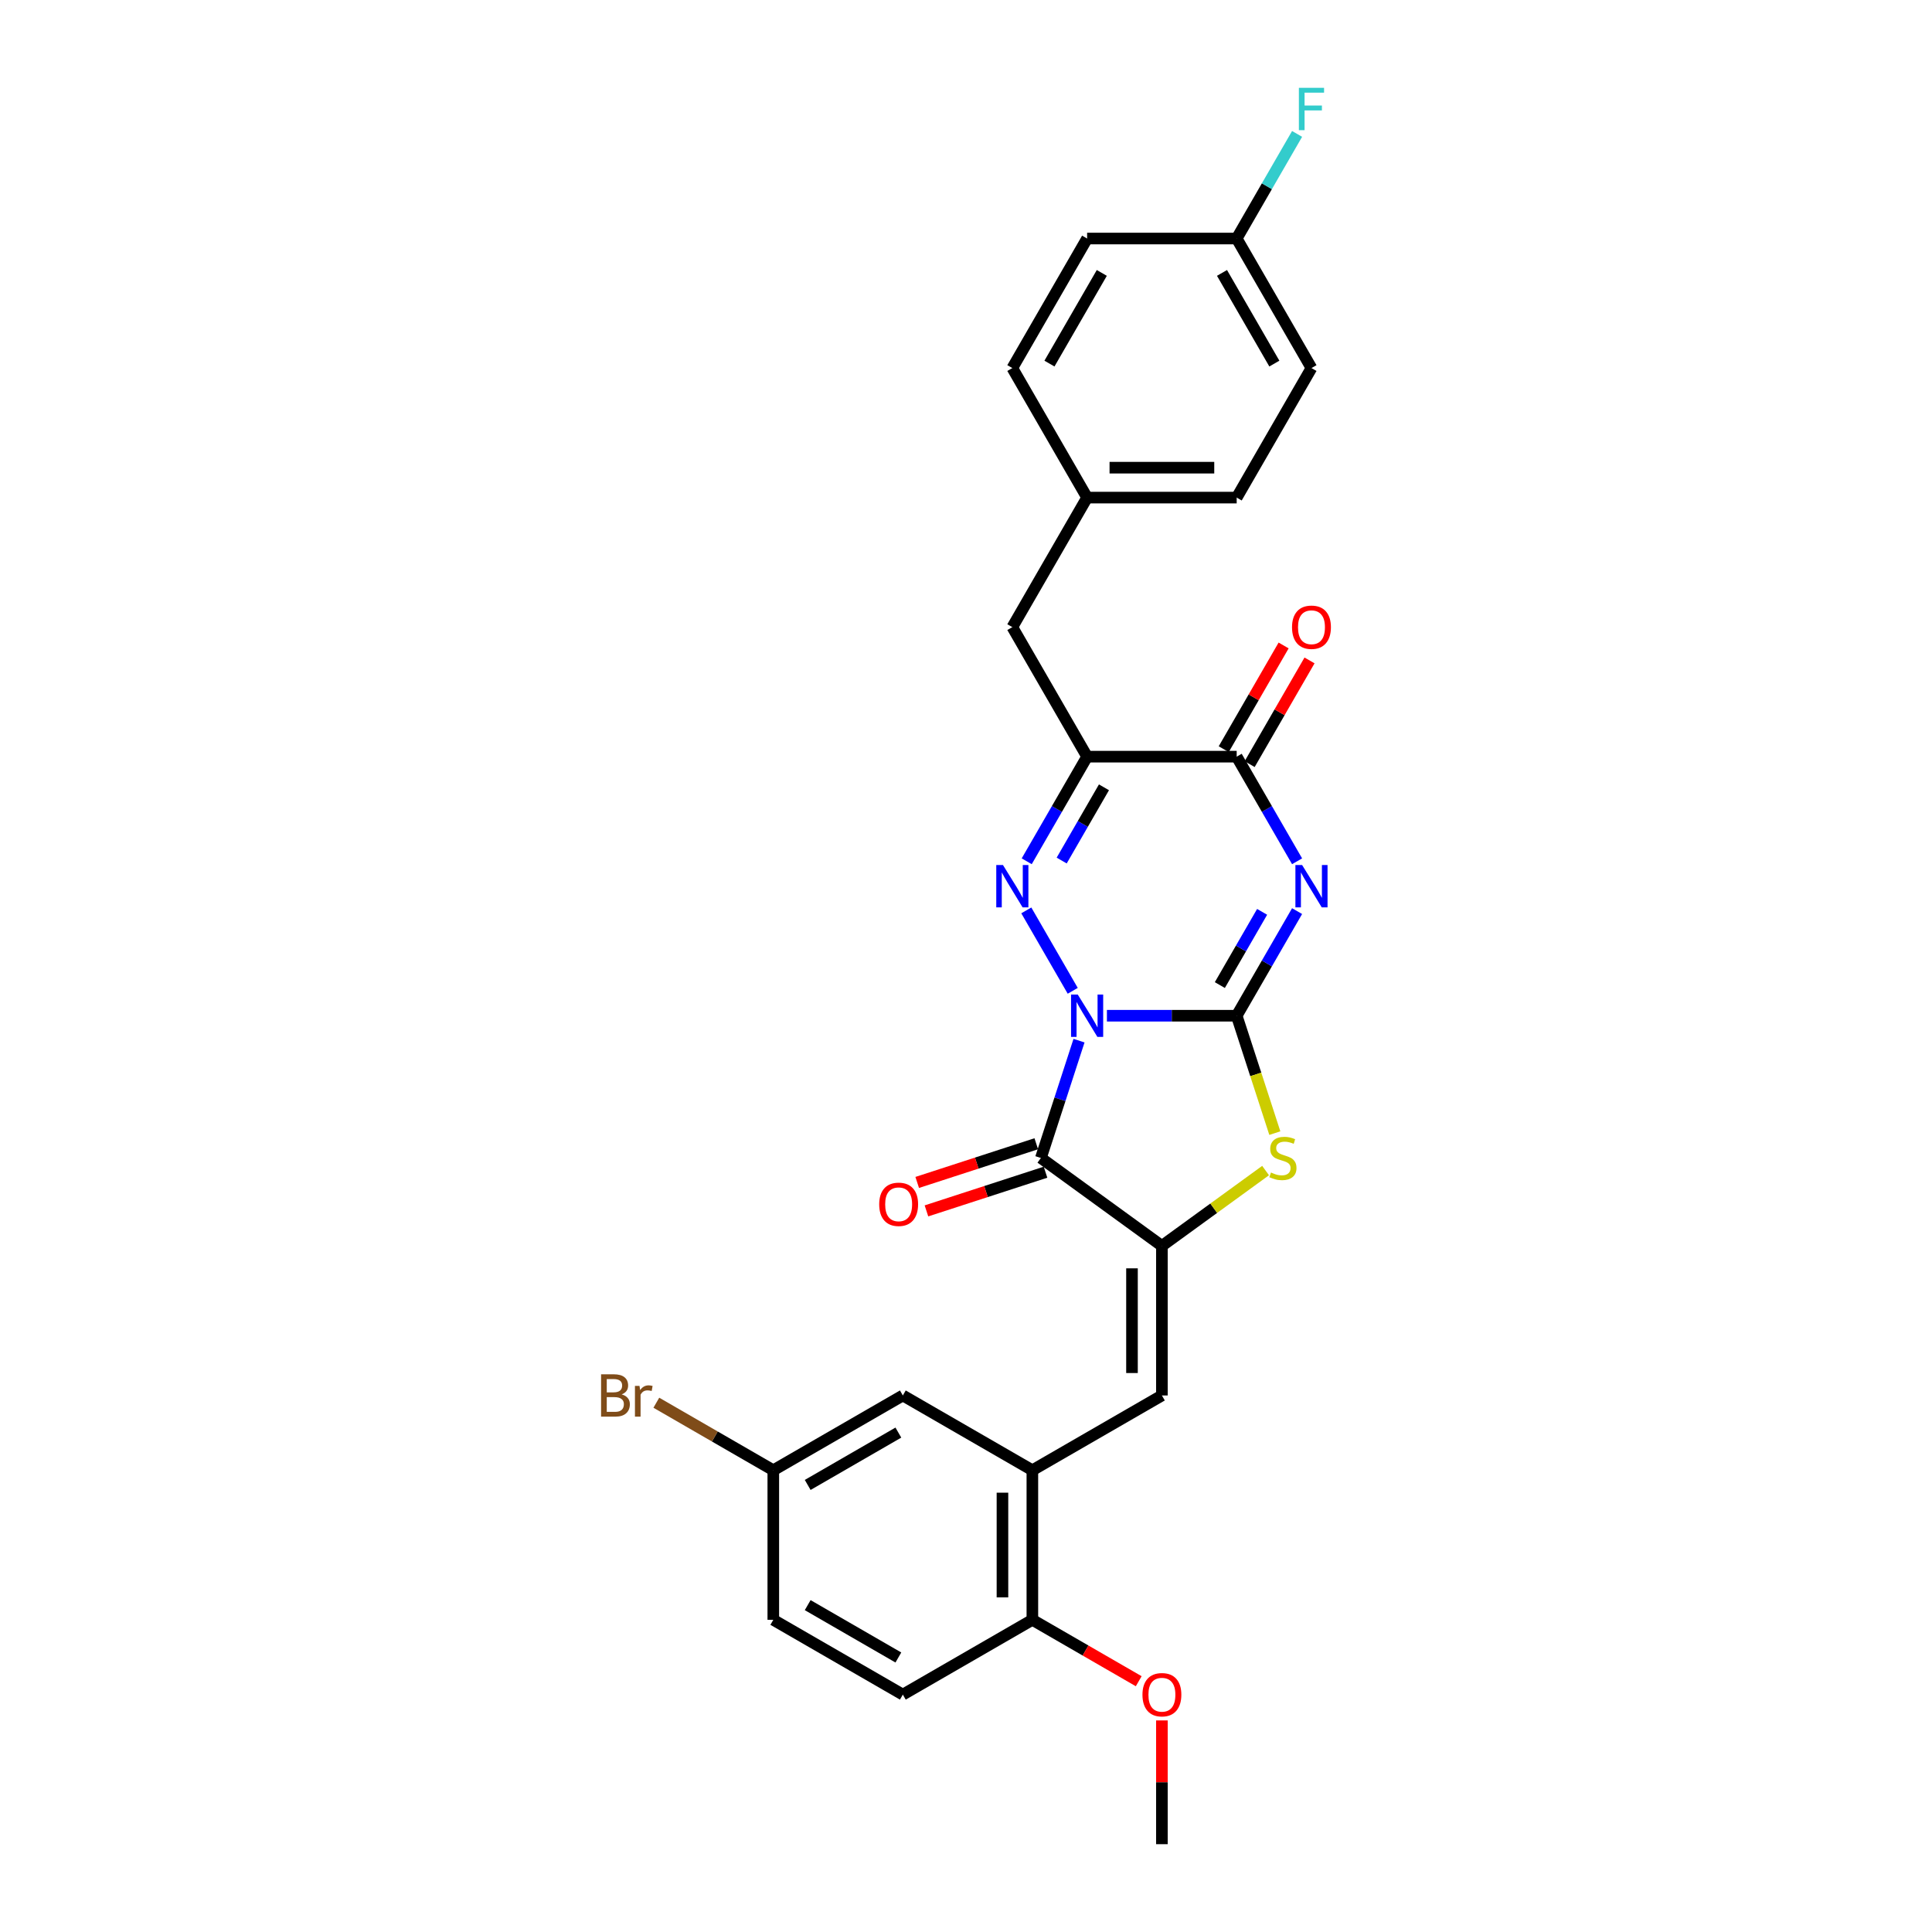 <?xml version='1.0' encoding='iso-8859-1'?>
<svg version='1.1' baseProfile='full'
              xmlns='http://www.w3.org/2000/svg'
                      xmlns:rdkit='http://www.rdkit.org/xml'
                      xmlns:xlink='http://www.w3.org/1999/xlink'
                  xml:space='preserve'
width='1000px' height='1000px' viewBox='0 0 1000 1000'>
<!-- END OF HEADER -->
<rect style='opacity:1.0;fill:#FFFFFF;stroke:none' width='1000' height='1000' x='0' y='0'> </rect>
<path class='bond-0' d='M 572.939,525.739 L 606.523,525.739' style='fill:none;fill-rule:evenodd;stroke:#0000FF;stroke-width:6px;stroke-linecap:butt;stroke-linejoin:miter;stroke-opacity:1' />
<path class='bond-0' d='M 606.523,525.739 L 640.107,525.739' style='fill:none;fill-rule:evenodd;stroke:#000000;stroke-width:6px;stroke-linecap:butt;stroke-linejoin:miter;stroke-opacity:1' />
<path class='bond-2' d='M 555.243,512.841 L 531.212,471.219' style='fill:none;fill-rule:evenodd;stroke:#0000FF;stroke-width:6px;stroke-linecap:butt;stroke-linejoin:miter;stroke-opacity:1' />
<path class='bond-3' d='M 558.499,538.637 L 548.632,569.002' style='fill:none;fill-rule:evenodd;stroke:#0000FF;stroke-width:6px;stroke-linecap:butt;stroke-linejoin:miter;stroke-opacity:1' />
<path class='bond-3' d='M 548.632,569.002 L 538.766,599.368' style='fill:none;fill-rule:evenodd;stroke:#000000;stroke-width:6px;stroke-linecap:butt;stroke-linejoin:miter;stroke-opacity:1' />
<path class='bond-1' d='M 640.107,525.739 L 655.739,498.665' style='fill:none;fill-rule:evenodd;stroke:#000000;stroke-width:6px;stroke-linecap:butt;stroke-linejoin:miter;stroke-opacity:1' />
<path class='bond-1' d='M 655.739,498.665 L 671.37,471.591' style='fill:none;fill-rule:evenodd;stroke:#0000FF;stroke-width:6px;stroke-linecap:butt;stroke-linejoin:miter;stroke-opacity:1' />
<path class='bond-1' d='M 631.388,509.875 L 642.329,490.923' style='fill:none;fill-rule:evenodd;stroke:#000000;stroke-width:6px;stroke-linecap:butt;stroke-linejoin:miter;stroke-opacity:1' />
<path class='bond-1' d='M 642.329,490.923 L 653.271,471.971' style='fill:none;fill-rule:evenodd;stroke:#0000FF;stroke-width:6px;stroke-linecap:butt;stroke-linejoin:miter;stroke-opacity:1' />
<path class='bond-6' d='M 640.107,525.739 L 649.979,556.12' style='fill:none;fill-rule:evenodd;stroke:#000000;stroke-width:6px;stroke-linecap:butt;stroke-linejoin:miter;stroke-opacity:1' />
<path class='bond-6' d='M 649.979,556.12 L 659.85,586.501' style='fill:none;fill-rule:evenodd;stroke:#CCCC00;stroke-width:6px;stroke-linecap:butt;stroke-linejoin:miter;stroke-opacity:1' />
<path class='bond-29' d='M 671.37,445.795 L 655.739,418.721' style='fill:none;fill-rule:evenodd;stroke:#0000FF;stroke-width:6px;stroke-linecap:butt;stroke-linejoin:miter;stroke-opacity:1' />
<path class='bond-29' d='M 655.739,418.721 L 640.107,391.647' style='fill:none;fill-rule:evenodd;stroke:#000000;stroke-width:6px;stroke-linecap:butt;stroke-linejoin:miter;stroke-opacity:1' />
<path class='bond-5' d='M 531.427,445.795 L 547.058,418.721' style='fill:none;fill-rule:evenodd;stroke:#0000FF;stroke-width:6px;stroke-linecap:butt;stroke-linejoin:miter;stroke-opacity:1' />
<path class='bond-5' d='M 547.058,418.721 L 562.689,391.647' style='fill:none;fill-rule:evenodd;stroke:#000000;stroke-width:6px;stroke-linecap:butt;stroke-linejoin:miter;stroke-opacity:1' />
<path class='bond-5' d='M 549.525,445.415 L 560.467,426.463' style='fill:none;fill-rule:evenodd;stroke:#0000FF;stroke-width:6px;stroke-linecap:butt;stroke-linejoin:miter;stroke-opacity:1' />
<path class='bond-5' d='M 560.467,426.463 L 571.409,407.511' style='fill:none;fill-rule:evenodd;stroke:#000000;stroke-width:6px;stroke-linecap:butt;stroke-linejoin:miter;stroke-opacity:1' />
<path class='bond-4' d='M 538.766,599.368 L 601.398,644.873' style='fill:none;fill-rule:evenodd;stroke:#000000;stroke-width:6px;stroke-linecap:butt;stroke-linejoin:miter;stroke-opacity:1' />
<path class='bond-11' d='M 536.373,592.005 L 505.559,602.017' style='fill:none;fill-rule:evenodd;stroke:#000000;stroke-width:6px;stroke-linecap:butt;stroke-linejoin:miter;stroke-opacity:1' />
<path class='bond-11' d='M 505.559,602.017 L 474.744,612.03' style='fill:none;fill-rule:evenodd;stroke:#FF0000;stroke-width:6px;stroke-linecap:butt;stroke-linejoin:miter;stroke-opacity:1' />
<path class='bond-11' d='M 541.158,606.731 L 510.344,616.743' style='fill:none;fill-rule:evenodd;stroke:#000000;stroke-width:6px;stroke-linecap:butt;stroke-linejoin:miter;stroke-opacity:1' />
<path class='bond-11' d='M 510.344,616.743 L 479.529,626.755' style='fill:none;fill-rule:evenodd;stroke:#FF0000;stroke-width:6px;stroke-linecap:butt;stroke-linejoin:miter;stroke-opacity:1' />
<path class='bond-8' d='M 601.398,644.873 L 601.398,722.291' style='fill:none;fill-rule:evenodd;stroke:#000000;stroke-width:6px;stroke-linecap:butt;stroke-linejoin:miter;stroke-opacity:1' />
<path class='bond-8' d='M 585.915,656.486 L 585.915,710.679' style='fill:none;fill-rule:evenodd;stroke:#000000;stroke-width:6px;stroke-linecap:butt;stroke-linejoin:miter;stroke-opacity:1' />
<path class='bond-28' d='M 601.398,644.873 L 628.232,625.377' style='fill:none;fill-rule:evenodd;stroke:#000000;stroke-width:6px;stroke-linecap:butt;stroke-linejoin:miter;stroke-opacity:1' />
<path class='bond-28' d='M 628.232,625.377 L 655.066,605.881' style='fill:none;fill-rule:evenodd;stroke:#CCCC00;stroke-width:6px;stroke-linecap:butt;stroke-linejoin:miter;stroke-opacity:1' />
<path class='bond-7' d='M 562.689,391.647 L 640.107,391.647' style='fill:none;fill-rule:evenodd;stroke:#000000;stroke-width:6px;stroke-linecap:butt;stroke-linejoin:miter;stroke-opacity:1' />
<path class='bond-10' d='M 562.689,391.647 L 523.98,324.601' style='fill:none;fill-rule:evenodd;stroke:#000000;stroke-width:6px;stroke-linecap:butt;stroke-linejoin:miter;stroke-opacity:1' />
<path class='bond-12' d='M 646.812,395.518 L 662.309,368.676' style='fill:none;fill-rule:evenodd;stroke:#000000;stroke-width:6px;stroke-linecap:butt;stroke-linejoin:miter;stroke-opacity:1' />
<path class='bond-12' d='M 662.309,368.676 L 677.806,341.834' style='fill:none;fill-rule:evenodd;stroke:#FF0000;stroke-width:6px;stroke-linecap:butt;stroke-linejoin:miter;stroke-opacity:1' />
<path class='bond-12' d='M 633.403,387.776 L 648.9,360.934' style='fill:none;fill-rule:evenodd;stroke:#000000;stroke-width:6px;stroke-linecap:butt;stroke-linejoin:miter;stroke-opacity:1' />
<path class='bond-12' d='M 648.9,360.934 L 664.397,334.092' style='fill:none;fill-rule:evenodd;stroke:#FF0000;stroke-width:6px;stroke-linecap:butt;stroke-linejoin:miter;stroke-opacity:1' />
<path class='bond-9' d='M 601.398,722.291 L 534.352,761' style='fill:none;fill-rule:evenodd;stroke:#000000;stroke-width:6px;stroke-linecap:butt;stroke-linejoin:miter;stroke-opacity:1' />
<path class='bond-13' d='M 534.352,761 L 534.352,838.418' style='fill:none;fill-rule:evenodd;stroke:#000000;stroke-width:6px;stroke-linecap:butt;stroke-linejoin:miter;stroke-opacity:1' />
<path class='bond-13' d='M 518.869,772.613 L 518.869,826.806' style='fill:none;fill-rule:evenodd;stroke:#000000;stroke-width:6px;stroke-linecap:butt;stroke-linejoin:miter;stroke-opacity:1' />
<path class='bond-14' d='M 534.352,761 L 467.306,722.291' style='fill:none;fill-rule:evenodd;stroke:#000000;stroke-width:6px;stroke-linecap:butt;stroke-linejoin:miter;stroke-opacity:1' />
<path class='bond-17' d='M 523.98,324.601 L 562.689,257.555' style='fill:none;fill-rule:evenodd;stroke:#000000;stroke-width:6px;stroke-linecap:butt;stroke-linejoin:miter;stroke-opacity:1' />
<path class='bond-15' d='M 534.352,838.418 L 467.306,877.127' style='fill:none;fill-rule:evenodd;stroke:#000000;stroke-width:6px;stroke-linecap:butt;stroke-linejoin:miter;stroke-opacity:1' />
<path class='bond-22' d='M 534.352,838.418 L 561.875,854.309' style='fill:none;fill-rule:evenodd;stroke:#000000;stroke-width:6px;stroke-linecap:butt;stroke-linejoin:miter;stroke-opacity:1' />
<path class='bond-22' d='M 561.875,854.309 L 589.399,870.199' style='fill:none;fill-rule:evenodd;stroke:#FF0000;stroke-width:6px;stroke-linecap:butt;stroke-linejoin:miter;stroke-opacity:1' />
<path class='bond-16' d='M 467.306,722.291 L 400.26,761' style='fill:none;fill-rule:evenodd;stroke:#000000;stroke-width:6px;stroke-linecap:butt;stroke-linejoin:miter;stroke-opacity:1' />
<path class='bond-16' d='M 464.991,741.507 L 418.059,768.603' style='fill:none;fill-rule:evenodd;stroke:#000000;stroke-width:6px;stroke-linecap:butt;stroke-linejoin:miter;stroke-opacity:1' />
<path class='bond-31' d='M 467.306,877.127 L 400.26,838.418' style='fill:none;fill-rule:evenodd;stroke:#000000;stroke-width:6px;stroke-linecap:butt;stroke-linejoin:miter;stroke-opacity:1' />
<path class='bond-31' d='M 464.991,857.912 L 418.059,830.816' style='fill:none;fill-rule:evenodd;stroke:#000000;stroke-width:6px;stroke-linecap:butt;stroke-linejoin:miter;stroke-opacity:1' />
<path class='bond-19' d='M 400.26,761 L 400.26,838.418' style='fill:none;fill-rule:evenodd;stroke:#000000;stroke-width:6px;stroke-linecap:butt;stroke-linejoin:miter;stroke-opacity:1' />
<path class='bond-20' d='M 400.26,761 L 369.989,743.523' style='fill:none;fill-rule:evenodd;stroke:#000000;stroke-width:6px;stroke-linecap:butt;stroke-linejoin:miter;stroke-opacity:1' />
<path class='bond-20' d='M 369.989,743.523 L 339.717,726.046' style='fill:none;fill-rule:evenodd;stroke:#7F4C19;stroke-width:6px;stroke-linecap:butt;stroke-linejoin:miter;stroke-opacity:1' />
<path class='bond-23' d='M 562.689,257.555 L 523.98,190.509' style='fill:none;fill-rule:evenodd;stroke:#000000;stroke-width:6px;stroke-linecap:butt;stroke-linejoin:miter;stroke-opacity:1' />
<path class='bond-24' d='M 562.689,257.555 L 640.107,257.555' style='fill:none;fill-rule:evenodd;stroke:#000000;stroke-width:6px;stroke-linecap:butt;stroke-linejoin:miter;stroke-opacity:1' />
<path class='bond-24' d='M 574.302,242.071 L 628.495,242.071' style='fill:none;fill-rule:evenodd;stroke:#000000;stroke-width:6px;stroke-linecap:butt;stroke-linejoin:miter;stroke-opacity:1' />
<path class='bond-18' d='M 640.107,123.463 L 678.816,190.509' style='fill:none;fill-rule:evenodd;stroke:#000000;stroke-width:6px;stroke-linecap:butt;stroke-linejoin:miter;stroke-opacity:1' />
<path class='bond-18' d='M 632.505,141.262 L 659.601,188.194' style='fill:none;fill-rule:evenodd;stroke:#000000;stroke-width:6px;stroke-linecap:butt;stroke-linejoin:miter;stroke-opacity:1' />
<path class='bond-21' d='M 640.107,123.463 L 655.739,96.389' style='fill:none;fill-rule:evenodd;stroke:#000000;stroke-width:6px;stroke-linecap:butt;stroke-linejoin:miter;stroke-opacity:1' />
<path class='bond-21' d='M 655.739,96.389 L 671.37,69.315' style='fill:none;fill-rule:evenodd;stroke:#33CCCC;stroke-width:6px;stroke-linecap:butt;stroke-linejoin:miter;stroke-opacity:1' />
<path class='bond-30' d='M 640.107,123.463 L 562.689,123.463' style='fill:none;fill-rule:evenodd;stroke:#000000;stroke-width:6px;stroke-linecap:butt;stroke-linejoin:miter;stroke-opacity:1' />
<path class='bond-27' d='M 601.398,890.49 L 601.398,922.518' style='fill:none;fill-rule:evenodd;stroke:#FF0000;stroke-width:6px;stroke-linecap:butt;stroke-linejoin:miter;stroke-opacity:1' />
<path class='bond-27' d='M 601.398,922.518 L 601.398,954.545' style='fill:none;fill-rule:evenodd;stroke:#000000;stroke-width:6px;stroke-linecap:butt;stroke-linejoin:miter;stroke-opacity:1' />
<path class='bond-26' d='M 523.98,190.509 L 562.689,123.463' style='fill:none;fill-rule:evenodd;stroke:#000000;stroke-width:6px;stroke-linecap:butt;stroke-linejoin:miter;stroke-opacity:1' />
<path class='bond-26' d='M 543.196,188.194 L 570.292,141.262' style='fill:none;fill-rule:evenodd;stroke:#000000;stroke-width:6px;stroke-linecap:butt;stroke-linejoin:miter;stroke-opacity:1' />
<path class='bond-25' d='M 640.107,257.555 L 678.816,190.509' style='fill:none;fill-rule:evenodd;stroke:#000000;stroke-width:6px;stroke-linecap:butt;stroke-linejoin:miter;stroke-opacity:1' />
<path  class='atom-0' d='M 557.843 514.777
L 565.027 526.389
Q 565.74 527.535, 566.885 529.61
Q 568.031 531.685, 568.093 531.809
L 568.093 514.777
L 571.004 514.777
L 571.004 536.701
L 568 536.701
L 560.289 524.005
Q 559.391 522.518, 558.431 520.815
Q 557.502 519.112, 557.224 518.586
L 557.224 536.701
L 554.375 536.701
L 554.375 514.777
L 557.843 514.777
' fill='#0000FF'/>
<path  class='atom-2' d='M 673.97 447.731
L 681.154 459.343
Q 681.867 460.489, 683.013 462.564
Q 684.158 464.639, 684.22 464.763
L 684.22 447.731
L 687.131 447.731
L 687.131 469.655
L 684.127 469.655
L 676.416 456.959
Q 675.518 455.472, 674.558 453.769
Q 673.629 452.066, 673.351 451.54
L 673.351 469.655
L 670.502 469.655
L 670.502 447.731
L 673.97 447.731
' fill='#0000FF'/>
<path  class='atom-3' d='M 519.134 447.731
L 526.318 459.343
Q 527.031 460.489, 528.176 462.564
Q 529.322 464.639, 529.384 464.763
L 529.384 447.731
L 532.295 447.731
L 532.295 469.655
L 529.291 469.655
L 521.58 456.959
Q 520.682 455.472, 519.722 453.769
Q 518.793 452.066, 518.515 451.54
L 518.515 469.655
L 515.666 469.655
L 515.666 447.731
L 519.134 447.731
' fill='#0000FF'/>
<path  class='atom-7' d='M 657.837 606.893
Q 658.085 606.986, 659.107 607.419
Q 660.129 607.853, 661.244 608.132
Q 662.39 608.379, 663.504 608.379
Q 665.579 608.379, 666.787 607.389
Q 667.995 606.367, 667.995 604.601
Q 667.995 603.394, 667.375 602.651
Q 666.787 601.907, 665.858 601.505
Q 664.929 601.102, 663.381 600.638
Q 661.43 600.049, 660.253 599.492
Q 659.107 598.934, 658.271 597.758
Q 657.466 596.581, 657.466 594.599
Q 657.466 591.843, 659.324 590.14
Q 661.213 588.437, 664.929 588.437
Q 667.468 588.437, 670.348 589.644
L 669.636 592.029
Q 667.004 590.945, 665.022 590.945
Q 662.885 590.945, 661.708 591.843
Q 660.532 592.71, 660.563 594.227
Q 660.563 595.404, 661.151 596.116
Q 661.77 596.829, 662.637 597.231
Q 663.535 597.634, 665.022 598.098
Q 667.004 598.718, 668.181 599.337
Q 669.357 599.956, 670.193 601.226
Q 671.06 602.465, 671.06 604.601
Q 671.06 607.636, 669.017 609.278
Q 667.004 610.888, 663.628 610.888
Q 661.677 610.888, 660.191 610.454
Q 658.736 610.052, 657.001 609.339
L 657.837 606.893
' fill='#CCCC00'/>
<path  class='atom-12' d='M 455.073 623.353
Q 455.073 618.089, 457.674 615.147
Q 460.275 612.205, 465.137 612.205
Q 469.999 612.205, 472.6 615.147
Q 475.201 618.089, 475.201 623.353
Q 475.201 628.68, 472.569 631.715
Q 469.937 634.718, 465.137 634.718
Q 460.306 634.718, 457.674 631.715
Q 455.073 628.711, 455.073 623.353
M 465.137 632.241
Q 468.481 632.241, 470.277 630.011
Q 472.105 627.751, 472.105 623.353
Q 472.105 619.049, 470.277 616.881
Q 468.481 614.683, 465.137 614.683
Q 461.792 614.683, 459.965 616.85
Q 458.169 619.018, 458.169 623.353
Q 458.169 627.782, 459.965 630.011
Q 461.792 632.241, 465.137 632.241
' fill='#FF0000'/>
<path  class='atom-13' d='M 668.752 324.663
Q 668.752 319.399, 671.353 316.457
Q 673.955 313.515, 678.816 313.515
Q 683.678 313.515, 686.28 316.457
Q 688.881 319.399, 688.881 324.663
Q 688.881 329.989, 686.249 333.024
Q 683.616 336.028, 678.816 336.028
Q 673.986 336.028, 671.353 333.024
Q 668.752 330.02, 668.752 324.663
M 678.816 333.551
Q 682.161 333.551, 683.957 331.321
Q 685.784 329.06, 685.784 324.663
Q 685.784 320.358, 683.957 318.191
Q 682.161 315.992, 678.816 315.992
Q 675.472 315.992, 673.645 318.16
Q 671.849 320.328, 671.849 324.663
Q 671.849 329.091, 673.645 331.321
Q 675.472 333.551, 678.816 333.551
' fill='#FF0000'/>
<path  class='atom-21' d='M 321.772 721.734
Q 323.878 722.322, 324.931 723.623
Q 326.014 724.893, 326.014 726.782
Q 326.014 729.816, 324.064 731.55
Q 322.144 733.254, 318.489 733.254
L 311.119 733.254
L 311.119 711.329
L 317.591 711.329
Q 321.338 711.329, 323.227 712.846
Q 325.116 714.364, 325.116 717.151
Q 325.116 720.464, 321.772 721.734
M 314.061 713.806
L 314.061 720.681
L 317.591 720.681
Q 319.759 720.681, 320.874 719.814
Q 322.02 718.916, 322.02 717.151
Q 322.02 713.806, 317.591 713.806
L 314.061 713.806
M 318.489 730.776
Q 320.626 730.776, 321.772 729.754
Q 322.918 728.732, 322.918 726.782
Q 322.918 724.985, 321.648 724.087
Q 320.409 723.158, 318.025 723.158
L 314.061 723.158
L 314.061 730.776
L 318.489 730.776
' fill='#7F4C19'/>
<path  class='atom-21' d='M 331 717.336
L 331.341 719.535
Q 333.013 717.058, 335.738 717.058
Q 336.605 717.058, 337.782 717.367
L 337.317 719.969
Q 335.986 719.659, 335.243 719.659
Q 333.942 719.659, 333.075 720.185
Q 332.239 720.681, 331.558 721.889
L 331.558 733.254
L 328.647 733.254
L 328.647 717.336
L 331 717.336
' fill='#7F4C19'/>
<path  class='atom-22' d='M 672.298 45.455
L 685.335 45.455
L 685.335 47.963
L 675.24 47.963
L 675.24 54.621
L 684.22 54.621
L 684.22 57.16
L 675.24 57.16
L 675.24 67.379
L 672.298 67.379
L 672.298 45.455
' fill='#33CCCC'/>
<path  class='atom-23' d='M 591.334 877.189
Q 591.334 871.925, 593.935 868.983
Q 596.537 866.041, 601.398 866.041
Q 606.26 866.041, 608.861 868.983
Q 611.463 871.925, 611.463 877.189
Q 611.463 882.516, 608.831 885.55
Q 606.198 888.554, 601.398 888.554
Q 596.567 888.554, 593.935 885.55
Q 591.334 882.547, 591.334 877.189
M 601.398 886.077
Q 604.743 886.077, 606.539 883.847
Q 608.366 881.587, 608.366 877.189
Q 608.366 872.885, 606.539 870.717
Q 604.743 868.518, 601.398 868.518
Q 598.054 868.518, 596.227 870.686
Q 594.431 872.854, 594.431 877.189
Q 594.431 881.618, 596.227 883.847
Q 598.054 886.077, 601.398 886.077
' fill='#FF0000'/>
</svg>
